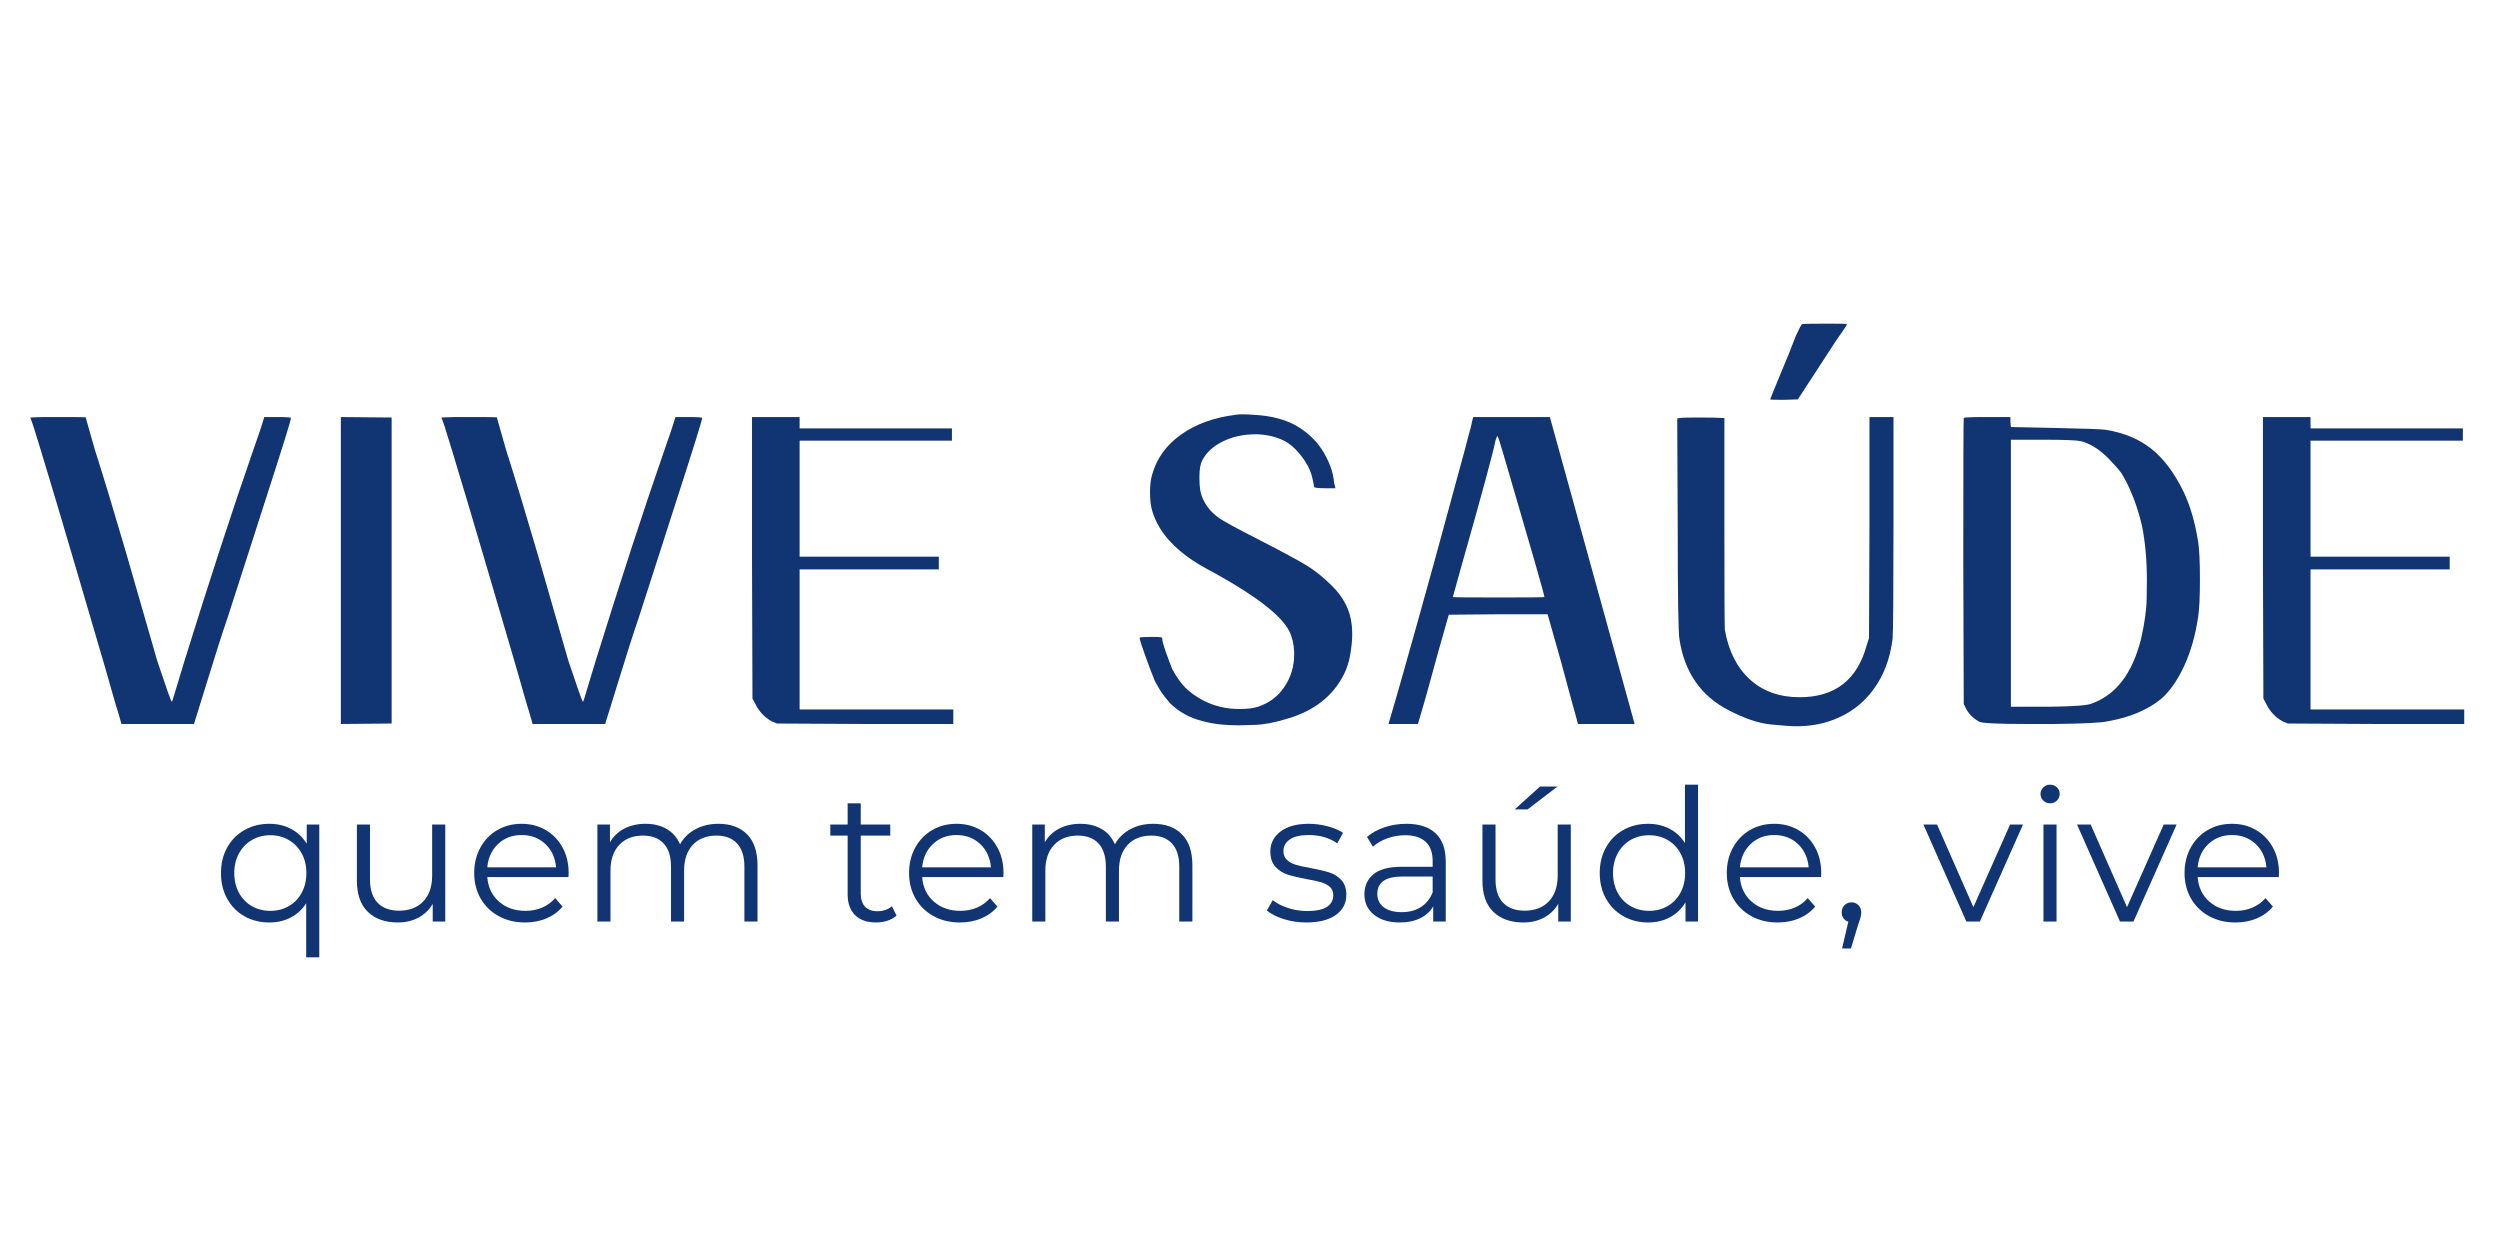 <svg xmlns="http://www.w3.org/2000/svg" xmlns:xlink="http://www.w3.org/1999/xlink" width="2160" zoomAndPan="magnify" viewBox="0 0 1620 810" height="1080" preserveAspectRatio="xMidYMid meet" version="1.2"><defs/><g id="a3b9d833a0"><g style="fill:#113473;fill-opacity:1;"><g transform="translate(13.485, 475.891)"><path style="stroke:none" d="M 6.172 -205.047 C 6.172 -205.047 6.172 -205.145 6.172 -205.344 L 6.469 -205.344 C 6.469 -205.344 6.562 -205.344 6.75 -205.344 C 6.945 -205.344 7.828 -205.391 9.391 -205.484 C 10.961 -205.586 12.828 -205.641 14.984 -205.641 L 15.859 -205.641 C 16.055 -205.641 16.156 -205.641 16.156 -205.641 L 17.031 -205.641 C 17.031 -205.641 17.129 -205.641 17.328 -205.641 L 17.922 -205.641 C 18.117 -205.641 18.219 -205.641 18.219 -205.641 L 18.5 -205.641 C 18.695 -205.641 18.797 -205.641 18.797 -205.641 L 22.625 -205.641 C 22.625 -205.641 22.719 -205.641 22.906 -205.641 L 24.094 -205.641 C 36.039 -205.641 42.016 -205.586 42.016 -205.484 C 42.016 -205.391 43.973 -198.488 47.891 -184.781 C 53.766 -166.375 60.617 -143.754 68.453 -116.922 C 75.305 -93.223 81.961 -70.113 88.422 -47.594 C 94.297 -29.969 97.43 -21.156 97.828 -21.156 L 97.828 -21.438 L 98.125 -21.438 C 98.125 -21.438 98.125 -21.535 98.125 -21.734 C 98.125 -21.734 98.125 -21.832 98.125 -22.031 L 98.406 -22.031 L 98.406 -22.328 C 99.195 -25.066 101.742 -33.488 106.047 -47.594 C 122.492 -100.469 137.18 -145.508 150.109 -182.719 C 154.023 -193.883 156.281 -200.547 156.875 -202.703 L 157.75 -205.641 L 165.984 -205.641 C 172.047 -205.641 175.078 -205.441 175.078 -205.047 C 175.078 -203.672 169.5 -185.754 158.344 -151.297 C 156.383 -145.223 152.07 -131.805 145.406 -111.047 C 144.426 -108.109 140.609 -96.258 133.953 -75.5 C 130.629 -65.906 126.031 -51.508 120.156 -32.312 L 112.219 -6.75 L 65.219 -6.75 L 62.859 -14.984 C 62.473 -15.961 61.348 -19.734 59.484 -26.297 C 57.629 -32.859 56.113 -38.191 54.938 -42.297 C 44.945 -76.18 38.191 -99.195 34.672 -111.344 C 28.785 -131.312 24.961 -144.234 23.203 -150.109 C 14.586 -178.898 9.594 -195.352 8.219 -199.469 C 7.051 -202.988 6.367 -204.848 6.172 -205.047 Z M 98.406 -22.328 Z M 98.406 -22.328 "/></g></g><g style="fill:#113473;fill-opacity:1;"><g transform="translate(200.311, 475.891)"><path style="stroke:none" d="M 20.562 -205.641 L 53.469 -205.344 L 53.469 -7.047 L 20.562 -6.75 Z M 20.562 -205.641 "/></g></g><g style="fill:#113473;fill-opacity:1;"><g transform="translate(279.917, 475.891)"><path style="stroke:none" d="M 6.172 -205.047 C 6.172 -205.047 6.172 -205.145 6.172 -205.344 L 6.469 -205.344 C 6.469 -205.344 6.562 -205.344 6.75 -205.344 C 6.945 -205.344 7.828 -205.391 9.391 -205.484 C 10.961 -205.586 12.828 -205.641 14.984 -205.641 L 15.859 -205.641 C 16.055 -205.641 16.156 -205.641 16.156 -205.641 L 17.031 -205.641 C 17.031 -205.641 17.129 -205.641 17.328 -205.641 L 17.922 -205.641 C 18.117 -205.641 18.219 -205.641 18.219 -205.641 L 18.5 -205.641 C 18.695 -205.641 18.797 -205.641 18.797 -205.641 L 22.625 -205.641 C 22.625 -205.641 22.719 -205.641 22.906 -205.641 L 24.094 -205.641 C 36.039 -205.641 42.016 -205.586 42.016 -205.484 C 42.016 -205.391 43.973 -198.488 47.891 -184.781 C 53.766 -166.375 60.617 -143.754 68.453 -116.922 C 75.305 -93.223 81.961 -70.113 88.422 -47.594 C 94.297 -29.969 97.43 -21.156 97.828 -21.156 L 97.828 -21.438 L 98.125 -21.438 C 98.125 -21.438 98.125 -21.535 98.125 -21.734 C 98.125 -21.734 98.125 -21.832 98.125 -22.031 L 98.406 -22.031 L 98.406 -22.328 C 99.195 -25.066 101.742 -33.488 106.047 -47.594 C 122.492 -100.469 137.18 -145.508 150.109 -182.719 C 154.023 -193.883 156.281 -200.547 156.875 -202.703 L 157.75 -205.641 L 165.984 -205.641 C 172.047 -205.641 175.078 -205.441 175.078 -205.047 C 175.078 -203.672 169.5 -185.754 158.344 -151.297 C 156.383 -145.223 152.07 -131.805 145.406 -111.047 C 144.426 -108.109 140.609 -96.258 133.953 -75.5 C 130.629 -65.906 126.031 -51.508 120.156 -32.312 L 112.219 -6.75 L 65.219 -6.75 L 62.859 -14.984 C 62.473 -15.961 61.348 -19.734 59.484 -26.297 C 57.629 -32.859 56.113 -38.191 54.938 -42.297 C 44.945 -76.18 38.191 -99.195 34.672 -111.344 C 28.785 -131.312 24.961 -144.234 23.203 -150.109 C 14.586 -178.898 9.594 -195.352 8.219 -199.469 C 7.051 -202.988 6.367 -204.848 6.172 -205.047 Z M 98.406 -22.328 Z M 98.406 -22.328 "/></g></g><g style="fill:#113473;fill-opacity:1;"><g transform="translate(466.743, 475.891)"><path style="stroke:none" d="M 20.562 -114.562 L 20.562 -205.641 L 51.406 -205.641 L 51.406 -198.297 L 150.109 -198.297 L 150.109 -190.359 L 51.406 -190.359 L 51.406 -115.156 L 141.594 -115.156 L 141.594 -106.938 L 51.406 -106.938 L 51.406 -16.156 L 151 -16.156 L 151 -6.75 L 93.719 -6.75 L 36.719 -7.047 L 33.203 -8.516 C 28.691 -11.066 25.258 -14.691 22.906 -19.391 L 20.859 -23.203 Z M 20.562 -114.562 "/></g></g><g style="fill:#113473;fill-opacity:1;"><g transform="translate(633.006, 475.891)"><path style="stroke:none" d=""/></g></g><g style="fill:#113473;fill-opacity:1;"><g transform="translate(726.713, 475.891)"><path style="stroke:none" d="M 74.031 -207.109 C 74.812 -207.305 76.18 -207.406 78.141 -207.406 C 80.098 -207.406 82.547 -207.305 85.484 -207.109 C 97.629 -206.516 107.52 -203.77 115.156 -198.875 C 121.031 -195.156 125.828 -190.555 129.547 -185.078 C 134.441 -177.629 137.188 -170.285 137.781 -163.047 L 138.656 -159.516 L 131.906 -159.516 C 127.395 -159.516 125.039 -159.805 124.844 -160.391 C 124.844 -160.391 124.797 -160.633 124.703 -161.125 C 124.609 -161.613 124.508 -162.203 124.406 -162.891 C 124.312 -163.578 124.164 -164.211 123.969 -164.797 C 123.188 -169.305 121.227 -173.812 118.094 -178.312 C 114.957 -182.82 111.531 -186.348 107.812 -188.891 C 102.52 -192.223 96.055 -194.082 88.422 -194.469 C 88.422 -194.469 88.32 -194.469 88.125 -194.469 L 86.953 -194.469 C 78.922 -194.469 71.773 -192.898 65.516 -189.766 C 59.242 -186.641 54.836 -182.531 52.297 -177.438 C 51.117 -175.082 50.531 -171.754 50.531 -167.453 C 50.531 -167.453 50.531 -167.352 50.531 -167.156 C 50.531 -167.156 50.531 -167.055 50.531 -166.859 C 50.531 -166.66 50.531 -166.562 50.531 -166.562 L 50.531 -165.688 C 50.531 -160.789 51.02 -157.066 52 -154.516 C 54.156 -148.836 57.68 -144.238 62.578 -140.719 C 65.316 -138.562 74.227 -133.664 89.312 -126.031 C 104.188 -118.383 114.363 -112.895 119.844 -109.562 C 125.332 -106.238 130.82 -101.836 136.312 -96.359 C 143.945 -88.91 148.254 -80.391 149.234 -70.797 C 149.43 -68.836 149.531 -66.879 149.531 -64.922 C 149.531 -61.398 149.133 -57.191 148.344 -52.297 C 147.562 -47.398 146.191 -42.992 144.234 -39.078 C 137.18 -24.973 125.039 -15.375 107.812 -10.281 C 99.582 -7.738 92.531 -6.367 86.656 -6.172 C 80.781 -5.973 77.16 -5.875 75.797 -5.875 C 66.984 -5.875 59.344 -6.754 52.875 -8.516 C 44.258 -10.672 37.113 -14.586 31.438 -20.266 C 29.281 -22.816 27.66 -24.828 26.578 -26.297 C 25.504 -27.766 23.891 -30.457 21.734 -34.375 C 20.172 -38.094 18.113 -43.477 15.562 -50.531 C 13.02 -57.582 11.75 -61.598 11.75 -62.578 C 11.75 -62.961 14.098 -63.156 18.797 -63.156 C 22.328 -63.156 24.484 -63.102 25.266 -63 C 26.047 -62.906 26.438 -62.566 26.438 -61.984 C 26.438 -60.609 27.219 -57.719 28.781 -53.312 C 30.352 -48.906 31.727 -45.234 32.906 -42.297 C 35.645 -37.211 38.531 -33.148 41.562 -30.109 C 44.602 -27.078 48.57 -24.285 53.469 -21.734 C 60.52 -18.211 68.156 -16.453 76.375 -16.453 C 81.469 -16.453 85.484 -16.941 88.422 -17.922 C 95.672 -20.266 101.398 -24.57 105.609 -30.844 C 109.816 -37.113 111.922 -44.164 111.922 -52 C 111.922 -52 111.922 -52.098 111.922 -52.297 C 111.922 -52.297 111.922 -52.391 111.922 -52.578 L 111.922 -53.172 C 111.723 -58.461 110.645 -63.066 108.688 -66.984 C 103.602 -76.961 87.645 -89.395 60.812 -104.281 C 52.582 -108.594 46.41 -112.316 42.297 -115.453 C 30.348 -124.266 22.812 -134.348 19.688 -145.703 C 18.895 -148.641 18.5 -152.41 18.5 -157.016 C 18.5 -161.617 18.988 -165.488 19.969 -168.625 C 22.906 -179 29.125 -187.562 38.625 -194.312 C 48.125 -201.07 59.926 -205.336 74.031 -207.109 Z M 74.031 -207.109 "/></g></g><g style="fill:#113473;fill-opacity:1;"><g transform="translate(891.508, 475.891)"><path style="stroke:none" d="M 62.281 -202.406 L 63.156 -205.641 L 112.812 -205.641 L 167.734 -6.75 L 131.016 -6.75 L 129.844 -11.156 C 129.445 -12.332 126.219 -24.18 120.156 -46.703 L 111.344 -77.844 L 79.016 -77.844 L 47.297 -77.547 L 40.547 -53.766 C 34.273 -30.848 31.039 -19.191 30.844 -18.797 L 27.312 -6.75 L 8.219 -6.75 C 11.551 -17.914 14.785 -29.082 17.922 -40.25 C 24.578 -63.75 31.332 -87.938 38.188 -112.812 C 46.219 -142.188 52.781 -166.273 57.875 -185.078 C 58.457 -187.422 59.094 -189.863 59.781 -192.406 C 60.469 -194.957 61.055 -197.16 61.547 -199.016 C 62.035 -200.879 62.281 -202.008 62.281 -202.406 Z M 84.016 -177.141 C 80.879 -187.91 79.164 -193.297 78.875 -193.297 C 78.582 -193.297 78.141 -192.316 77.547 -190.359 C 76.18 -183.109 68.742 -155.691 55.234 -108.109 C 51.703 -95.578 49.938 -89.211 49.938 -89.016 C 49.938 -88.816 59.828 -88.719 79.609 -88.719 C 99.391 -88.719 109.281 -88.816 109.281 -89.016 C 109.281 -90.379 100.859 -119.754 84.016 -177.141 Z M 84.016 -177.141 "/></g></g><g style="fill:#113473;fill-opacity:1;"><g transform="translate(1067.758, 475.891)"><path style="stroke:none" d="M 96.062 -258.516 C 98.219 -263.211 99.539 -265.66 100.031 -265.859 C 100.52 -266.055 105.414 -266.156 114.719 -266.156 C 124.02 -266.156 128.719 -266.102 128.812 -266 C 128.914 -265.906 128.969 -265.859 128.969 -265.859 C 128.969 -265.66 128.969 -265.562 128.969 -265.562 C 128.969 -265.164 126.613 -261.641 121.906 -254.984 C 118.188 -249.305 112.898 -241.18 106.047 -230.609 L 97.234 -217.094 L 88.125 -216.797 C 82.25 -216.797 79.312 -216.895 79.312 -217.094 C 79.312 -217.289 81.66 -223.066 86.359 -234.422 C 89.305 -241.273 92.539 -249.305 96.062 -258.516 Z M 143.656 -134.25 L 143.656 -205.641 L 159.219 -205.641 L 159.219 -136.594 C 159.219 -90.57 159.023 -65.703 158.641 -61.984 C 157.066 -49.055 152.852 -37.988 146 -28.781 C 139.145 -19.582 130.234 -13.023 119.266 -9.109 C 112.41 -6.555 104.676 -5.281 96.062 -5.281 C 92.926 -5.281 87.441 -5.672 79.609 -6.453 C 71.773 -7.242 62.766 -10.281 52.578 -15.562 C 34.566 -24.77 23.895 -40.047 20.562 -61.391 C 19.781 -65.504 19.391 -90.082 19.391 -135.125 L 19.094 -204.75 L 21.156 -205.047 C 22.133 -205.242 26.145 -205.344 33.188 -205.344 C 40.238 -205.344 45.234 -205.242 48.172 -205.047 L 49.641 -205.047 L 49.641 -137.781 C 49.641 -94.102 49.738 -70.797 49.938 -67.859 C 52.289 -54.148 57.676 -43.426 66.094 -35.688 C 74.52 -27.957 85.289 -24.094 98.406 -24.094 C 121.32 -24.094 135.816 -35.352 141.891 -57.875 L 143.359 -62.281 Z M 143.656 -134.25 "/></g></g><g style="fill:#113473;fill-opacity:1;"><g transform="translate(1251.647, 475.891)"><path style="stroke:none" d="M 20.859 -205.047 C 21.055 -205.441 26.148 -205.641 36.141 -205.641 L 51.109 -205.641 L 51.109 -202.406 L 51.406 -199.172 L 79.906 -198.578 C 98.906 -198.191 109.875 -197.801 112.812 -197.406 C 124.75 -195.445 134.68 -191.285 142.609 -184.922 C 150.547 -178.555 157.453 -169.305 163.328 -157.172 C 167.641 -148.16 170.773 -137.383 172.734 -124.844 C 173.516 -120.145 173.906 -112.02 173.906 -100.469 C 173.906 -88.914 173.516 -80.785 172.734 -76.078 C 170.973 -64.141 167.938 -53.52 163.625 -44.219 C 159.32 -34.914 154.328 -27.812 148.641 -22.906 C 140.023 -15.863 128.57 -11.066 114.281 -8.516 C 110.164 -7.535 98.41 -6.945 79.016 -6.75 L 76.969 -6.75 C 76.375 -6.75 75.883 -6.75 75.5 -6.75 L 74.906 -6.75 C 74.707 -6.75 74.516 -6.75 74.328 -6.75 L 73.734 -6.75 C 73.535 -6.75 73.336 -6.75 73.141 -6.75 L 71.391 -6.75 C 71.191 -6.75 70.992 -6.75 70.797 -6.75 L 70.203 -6.75 C 70.016 -6.75 69.82 -6.75 69.625 -6.75 L 61.984 -6.75 C 61.785 -6.75 61.586 -6.75 61.391 -6.75 C 42.984 -6.75 32.801 -7.238 30.844 -8.219 C 27.32 -10.176 24.582 -12.82 22.625 -16.156 L 20.859 -19.688 L 20.562 -112.219 C 20.562 -173.707 20.66 -204.648 20.859 -205.047 Z M 96.656 -190.062 C 93.52 -190.656 85.391 -190.953 72.266 -190.953 L 51.406 -190.953 L 51.406 -17.922 L 76.078 -17.922 C 92.141 -18.117 101.348 -18.801 103.703 -19.969 C 119.367 -25.457 130.039 -39.363 135.719 -61.688 C 138.07 -72.07 139.297 -80.883 139.391 -88.125 C 139.484 -95.375 139.531 -99.289 139.531 -99.875 C 139.531 -113 138.457 -124.848 136.312 -135.422 C 133.176 -148.547 128.77 -159.805 123.094 -169.203 C 121.52 -171.359 118.676 -174.594 114.562 -178.906 C 108.688 -184.781 102.719 -188.5 96.656 -190.062 Z M 96.656 -190.062 "/></g></g><g style="fill:#113473;fill-opacity:1;"><g transform="translate(1445.816, 475.891)"><path style="stroke:none" d="M 20.562 -114.562 L 20.562 -205.641 L 51.406 -205.641 L 51.406 -198.297 L 150.109 -198.297 L 150.109 -190.359 L 51.406 -190.359 L 51.406 -115.156 L 141.594 -115.156 L 141.594 -106.938 L 51.406 -106.938 L 51.406 -16.156 L 151 -16.156 L 151 -6.75 L 93.719 -6.75 L 36.719 -7.047 L 33.203 -8.516 C 28.691 -11.066 25.258 -14.691 22.906 -19.391 L 20.859 -23.203 Z M 20.562 -114.562 "/></g></g><g style="fill:#113473;fill-opacity:1;"><g transform="translate(137.697, 597.166)"><path style="stroke:none" d="M 69.203 -62.875 L 69.203 23.188 L 60.719 23.188 L 60.719 -11.828 C 58.094 -7.766 54.727 -4.676 50.625 -2.562 C 46.52 -0.457 41.914 0.594 36.812 0.594 C 30.832 0.594 25.473 -0.738 20.734 -3.406 C 15.992 -6.07 12.27 -9.836 9.562 -14.703 C 6.852 -19.566 5.5 -25.145 5.5 -31.438 C 5.5 -37.656 6.852 -43.191 9.562 -48.047 C 12.27 -52.91 16.016 -56.676 20.797 -59.344 C 25.578 -62.008 30.914 -63.344 36.812 -63.344 C 42.07 -63.344 46.789 -62.227 50.969 -60 C 55.156 -57.77 58.523 -54.582 61.078 -50.438 L 61.078 -62.875 Z M 37.531 -6.938 C 41.914 -6.938 45.879 -7.953 49.422 -9.984 C 52.973 -12.016 55.766 -14.898 57.797 -18.641 C 59.828 -22.391 60.844 -26.656 60.844 -31.438 C 60.844 -36.219 59.828 -40.457 57.797 -44.156 C 55.766 -47.863 52.973 -50.754 49.422 -52.828 C 45.879 -54.898 41.914 -55.938 37.531 -55.938 C 33.07 -55.938 29.066 -54.898 25.516 -52.828 C 21.973 -50.754 19.188 -47.863 17.156 -44.156 C 15.125 -40.457 14.109 -36.219 14.109 -31.438 C 14.109 -26.656 15.125 -22.391 17.156 -18.641 C 19.188 -14.898 21.973 -12.016 25.516 -9.984 C 29.066 -7.953 33.07 -6.938 37.531 -6.938 Z M 37.531 -6.938 "/></g></g><g style="fill:#113473;fill-opacity:1;"><g transform="translate(220.037, 597.166)"><path style="stroke:none" d="M 68.484 -62.875 L 68.484 0 L 60.359 0 L 60.359 -11.469 C 58.129 -7.645 55.062 -4.676 51.156 -2.562 C 47.25 -0.457 42.785 0.594 37.766 0.594 C 29.555 0.594 23.082 -1.691 18.344 -6.266 C 13.602 -10.848 11.234 -17.566 11.234 -26.422 L 11.234 -62.875 L 19.719 -62.875 L 19.719 -27.25 C 19.719 -20.633 21.352 -15.613 24.625 -12.188 C 27.895 -8.758 32.555 -7.047 38.609 -7.047 C 45.223 -7.047 50.441 -9.055 54.266 -13.078 C 58.086 -17.109 60 -22.707 60 -29.875 L 60 -62.875 Z M 68.484 -62.875 "/></g></g><g style="fill:#113473;fill-opacity:1;"><g transform="translate(301.78, 597.166)"><path style="stroke:none" d="M 66.578 -28.812 L 13.984 -28.812 C 14.461 -22.27 16.973 -16.988 21.516 -12.969 C 26.055 -8.945 31.797 -6.938 38.734 -6.938 C 42.629 -6.938 46.211 -7.629 49.484 -9.016 C 52.754 -10.41 55.582 -12.469 57.969 -15.188 L 62.75 -9.688 C 59.957 -6.332 56.469 -3.781 52.281 -2.031 C 48.102 -0.281 43.504 0.594 38.484 0.594 C 32.035 0.594 26.316 -0.781 21.328 -3.531 C 16.348 -6.281 12.461 -10.082 9.672 -14.938 C 6.891 -19.801 5.5 -25.301 5.5 -31.438 C 5.5 -37.57 6.832 -43.066 9.5 -47.922 C 12.164 -52.785 15.828 -56.57 20.484 -59.281 C 25.148 -61.988 30.395 -63.344 36.219 -63.344 C 42.031 -63.344 47.25 -61.988 51.875 -59.281 C 56.5 -56.57 60.125 -52.805 62.75 -47.984 C 65.383 -43.172 66.703 -37.656 66.703 -31.438 Z M 36.219 -56.062 C 30.164 -56.062 25.086 -54.129 20.984 -50.266 C 16.879 -46.398 14.547 -41.359 13.984 -35.141 L 58.562 -35.141 C 58.008 -41.359 55.68 -46.398 51.578 -50.266 C 47.473 -54.129 42.352 -56.062 36.219 -56.062 Z M 36.219 -56.062 "/></g></g><g style="fill:#113473;fill-opacity:1;"><g transform="translate(375.276, 597.166)"><path style="stroke:none" d="M 90.25 -63.344 C 98.133 -63.344 104.328 -61.07 108.828 -56.531 C 113.336 -51.988 115.594 -45.297 115.594 -36.453 L 115.594 0 L 107.094 0 L 107.094 -35.625 C 107.094 -42.156 105.52 -47.133 102.375 -50.562 C 99.227 -53.988 94.785 -55.703 89.047 -55.703 C 82.516 -55.703 77.375 -53.688 73.625 -49.656 C 69.883 -45.633 68.016 -40.078 68.016 -32.984 L 68.016 0 L 59.531 0 L 59.531 -35.625 C 59.531 -42.156 57.953 -47.133 54.797 -50.562 C 51.648 -53.988 47.172 -55.703 41.359 -55.703 C 34.898 -55.703 29.773 -53.688 25.984 -49.656 C 22.203 -45.633 20.312 -40.078 20.312 -32.984 L 20.312 0 L 11.828 0 L 11.828 -62.875 L 19.969 -62.875 L 19.969 -51.391 C 22.195 -55.223 25.301 -58.172 29.281 -60.234 C 33.27 -62.305 37.852 -63.344 43.031 -63.344 C 48.289 -63.344 52.852 -62.227 56.719 -60 C 60.582 -57.77 63.473 -54.461 65.391 -50.078 C 67.691 -54.223 71.016 -57.469 75.359 -59.812 C 79.703 -62.164 84.664 -63.344 90.25 -63.344 Z M 90.25 -63.344 "/></g></g><g style="fill:#113473;fill-opacity:1;"><g transform="translate(503.387, 597.166)"><path style="stroke:none" d=""/></g></g><g style="fill:#113473;fill-opacity:1;"><g transform="translate(536.012, 597.166)"><path style="stroke:none" d="M 44.938 -3.828 C 43.344 -2.391 41.367 -1.289 39.016 -0.531 C 36.672 0.219 34.223 0.594 31.672 0.594 C 25.773 0.594 21.234 -1 18.047 -4.188 C 14.859 -7.375 13.266 -11.875 13.266 -17.688 L 13.266 -55.703 L 2.031 -55.703 L 2.031 -62.875 L 13.266 -62.875 L 13.266 -76.625 L 21.75 -76.625 L 21.75 -62.875 L 40.875 -62.875 L 40.875 -55.703 L 21.75 -55.703 L 21.75 -18.172 C 21.75 -14.422 22.688 -11.566 24.562 -9.609 C 26.438 -7.66 29.125 -6.688 32.625 -6.688 C 34.383 -6.688 36.078 -6.961 37.703 -7.516 C 39.336 -8.078 40.754 -8.879 41.953 -9.922 Z M 44.938 -3.828 "/></g></g><g style="fill:#113473;fill-opacity:1;"><g transform="translate(583.576, 597.166)"><path style="stroke:none" d="M 66.578 -28.812 L 13.984 -28.812 C 14.461 -22.27 16.973 -16.988 21.516 -12.969 C 26.055 -8.945 31.797 -6.938 38.734 -6.938 C 42.629 -6.938 46.211 -7.629 49.484 -9.016 C 52.754 -10.41 55.582 -12.469 57.969 -15.188 L 62.75 -9.688 C 59.957 -6.332 56.469 -3.781 52.281 -2.031 C 48.102 -0.281 43.504 0.594 38.484 0.594 C 32.035 0.594 26.316 -0.781 21.328 -3.531 C 16.348 -6.281 12.461 -10.082 9.672 -14.938 C 6.891 -19.801 5.5 -25.301 5.5 -31.438 C 5.5 -37.57 6.832 -43.066 9.5 -47.922 C 12.164 -52.785 15.828 -56.57 20.484 -59.281 C 25.148 -61.988 30.395 -63.344 36.219 -63.344 C 42.031 -63.344 47.25 -61.988 51.875 -59.281 C 56.5 -56.57 60.125 -52.805 62.75 -47.984 C 65.383 -43.172 66.703 -37.656 66.703 -31.438 Z M 36.219 -56.062 C 30.164 -56.062 25.086 -54.129 20.984 -50.266 C 16.879 -46.398 14.547 -41.359 13.984 -35.141 L 58.562 -35.141 C 58.008 -41.359 55.68 -46.398 51.578 -50.266 C 47.473 -54.129 42.352 -56.062 36.219 -56.062 Z M 36.219 -56.062 "/></g></g><g style="fill:#113473;fill-opacity:1;"><g transform="translate(657.072, 597.166)"><path style="stroke:none" d="M 90.25 -63.344 C 98.133 -63.344 104.328 -61.07 108.828 -56.531 C 113.336 -51.988 115.594 -45.297 115.594 -36.453 L 115.594 0 L 107.094 0 L 107.094 -35.625 C 107.094 -42.156 105.52 -47.133 102.375 -50.562 C 99.227 -53.988 94.785 -55.703 89.047 -55.703 C 82.516 -55.703 77.375 -53.688 73.625 -49.656 C 69.883 -45.633 68.016 -40.078 68.016 -32.984 L 68.016 0 L 59.531 0 L 59.531 -35.625 C 59.531 -42.156 57.953 -47.133 54.797 -50.562 C 51.648 -53.988 47.172 -55.703 41.359 -55.703 C 34.898 -55.703 29.773 -53.688 25.984 -49.656 C 22.203 -45.633 20.312 -40.078 20.312 -32.984 L 20.312 0 L 11.828 0 L 11.828 -62.875 L 19.969 -62.875 L 19.969 -51.391 C 22.195 -55.223 25.301 -58.172 29.281 -60.234 C 33.27 -62.305 37.852 -63.344 43.031 -63.344 C 48.289 -63.344 52.852 -62.227 56.719 -60 C 60.582 -57.77 63.473 -54.461 65.391 -50.078 C 67.691 -54.223 71.016 -57.469 75.359 -59.812 C 79.703 -62.164 84.664 -63.344 90.25 -63.344 Z M 90.25 -63.344 "/></g></g><g style="fill:#113473;fill-opacity:1;"><g transform="translate(785.183, 597.166)"><path style="stroke:none" d=""/></g></g><g style="fill:#113473;fill-opacity:1;"><g transform="translate(817.809, 597.166)"><path style="stroke:none" d="M 28.688 0.594 C 23.582 0.594 18.695 -0.141 14.031 -1.609 C 9.375 -3.086 5.734 -4.941 3.109 -7.172 L 6.938 -13.859 C 9.562 -11.785 12.863 -10.094 16.844 -8.781 C 20.832 -7.469 24.977 -6.812 29.281 -6.812 C 35.02 -6.812 39.266 -7.707 42.016 -9.5 C 44.766 -11.289 46.141 -13.82 46.141 -17.094 C 46.141 -19.406 45.379 -21.219 43.859 -22.531 C 42.348 -23.844 40.438 -24.836 38.125 -25.516 C 35.812 -26.191 32.742 -26.848 28.922 -27.484 C 23.828 -28.441 19.723 -29.422 16.609 -30.422 C 13.504 -31.422 10.852 -33.113 8.656 -35.5 C 6.469 -37.895 5.375 -41.203 5.375 -45.422 C 5.375 -50.68 7.566 -54.984 11.953 -58.328 C 16.336 -61.672 22.43 -63.344 30.234 -63.344 C 34.305 -63.344 38.375 -62.805 42.438 -61.734 C 46.5 -60.66 49.844 -59.25 52.469 -57.5 L 48.766 -50.688 C 43.586 -54.27 37.41 -56.062 30.234 -56.062 C 24.816 -56.062 20.734 -55.102 17.984 -53.188 C 15.234 -51.281 13.859 -48.77 13.859 -45.656 C 13.859 -43.27 14.633 -41.359 16.188 -39.922 C 17.75 -38.484 19.68 -37.426 21.984 -36.75 C 24.297 -36.07 27.488 -35.375 31.562 -34.656 C 36.582 -33.707 40.602 -32.754 43.625 -31.797 C 46.656 -30.836 49.242 -29.203 51.391 -26.891 C 53.547 -24.578 54.625 -21.391 54.625 -17.328 C 54.625 -11.828 52.332 -7.461 47.75 -4.234 C 43.164 -1.016 36.812 0.594 28.688 0.594 Z M 28.688 0.594 "/></g></g><g style="fill:#113473;fill-opacity:1;"><g transform="translate(877.562, 597.166)"><path style="stroke:none" d="M 33.828 -63.344 C 42.035 -63.344 48.328 -61.289 52.703 -57.188 C 57.086 -53.094 59.281 -47.02 59.281 -38.969 L 59.281 0 L 51.156 0 L 51.156 -9.797 C 49.25 -6.535 46.441 -3.988 42.734 -2.156 C 39.023 -0.32 34.625 0.594 29.531 0.594 C 22.508 0.594 16.926 -1.078 12.781 -4.422 C 8.645 -7.766 6.578 -12.188 6.578 -17.688 C 6.578 -23.031 8.508 -27.332 12.375 -30.594 C 16.238 -33.863 22.395 -35.5 30.844 -35.5 L 50.797 -35.5 L 50.797 -39.328 C 50.797 -44.742 49.281 -48.863 46.25 -51.688 C 43.227 -54.52 38.805 -55.938 32.984 -55.938 C 29.004 -55.938 25.18 -55.281 21.516 -53.969 C 17.848 -52.656 14.703 -50.844 12.078 -48.531 L 8.25 -54.859 C 11.438 -57.566 15.258 -59.656 19.719 -61.125 C 24.188 -62.602 28.891 -63.344 33.828 -63.344 Z M 30.844 -6.094 C 35.625 -6.094 39.727 -7.188 43.156 -9.375 C 46.582 -11.57 49.129 -14.742 50.797 -18.891 L 50.797 -29.172 L 31.078 -29.172 C 20.316 -29.172 14.938 -25.422 14.938 -17.922 C 14.938 -14.266 16.332 -11.379 19.125 -9.266 C 21.914 -7.148 25.82 -6.094 30.844 -6.094 Z M 30.844 -6.094 "/></g></g><g style="fill:#113473;fill-opacity:1;"><g transform="translate(949.385, 597.166)"><path style="stroke:none" d="M 68.484 -62.875 L 68.484 0 L 60.359 0 L 60.359 -11.469 C 58.129 -7.645 55.062 -4.676 51.156 -2.562 C 47.25 -0.457 42.785 0.594 37.766 0.594 C 29.555 0.594 23.082 -1.691 18.344 -6.266 C 13.602 -10.848 11.234 -17.566 11.234 -26.422 L 11.234 -62.875 L 19.719 -62.875 L 19.719 -27.25 C 19.719 -20.633 21.352 -15.613 24.625 -12.188 C 27.895 -8.758 32.555 -7.047 38.609 -7.047 C 45.223 -7.047 50.441 -9.055 54.266 -13.078 C 58.086 -17.109 60 -22.707 60 -29.875 L 60 -62.875 Z M 48.531 -87.5 L 59.891 -87.5 L 40.516 -72.688 L 32.156 -72.688 Z M 48.531 -87.5 "/></g></g><g style="fill:#113473;fill-opacity:1;"><g transform="translate(1031.128, 597.166)"><path style="stroke:none" d="M 69.203 -88.688 L 69.203 0 L 61.078 0 L 61.078 -12.438 C 58.523 -8.207 55.156 -4.977 50.969 -2.75 C 46.789 -0.52 42.07 0.594 36.812 0.594 C 30.914 0.594 25.578 -0.758 20.797 -3.469 C 16.016 -6.176 12.27 -9.957 9.562 -14.812 C 6.852 -19.676 5.5 -25.219 5.5 -31.438 C 5.5 -37.656 6.852 -43.191 9.562 -48.047 C 12.27 -52.91 16.016 -56.676 20.797 -59.344 C 25.578 -62.008 30.914 -63.344 36.812 -63.344 C 41.914 -63.344 46.52 -62.285 50.625 -60.172 C 54.727 -58.066 58.094 -54.984 60.719 -50.922 L 60.719 -88.688 Z M 37.531 -6.938 C 41.914 -6.938 45.879 -7.953 49.422 -9.984 C 52.973 -12.016 55.766 -14.898 57.797 -18.641 C 59.828 -22.391 60.844 -26.656 60.844 -31.438 C 60.844 -36.219 59.828 -40.477 57.797 -44.219 C 55.766 -47.969 52.973 -50.859 49.422 -52.891 C 45.879 -54.922 41.914 -55.938 37.531 -55.938 C 33.07 -55.938 29.066 -54.922 25.516 -52.891 C 21.973 -50.859 19.188 -47.969 17.156 -44.219 C 15.125 -40.477 14.109 -36.219 14.109 -31.438 C 14.109 -26.656 15.125 -22.391 17.156 -18.641 C 19.188 -14.898 21.973 -12.016 25.516 -9.984 C 29.066 -7.953 33.07 -6.938 37.531 -6.938 Z M 37.531 -6.938 "/></g></g><g style="fill:#113473;fill-opacity:1;"><g transform="translate(1113.468, 597.166)"><path style="stroke:none" d="M 66.578 -28.812 L 13.984 -28.812 C 14.461 -22.27 16.973 -16.988 21.516 -12.969 C 26.055 -8.945 31.797 -6.938 38.734 -6.938 C 42.629 -6.938 46.211 -7.629 49.484 -9.016 C 52.754 -10.41 55.582 -12.469 57.969 -15.188 L 62.75 -9.688 C 59.957 -6.332 56.469 -3.781 52.281 -2.031 C 48.102 -0.281 43.504 0.594 38.484 0.594 C 32.035 0.594 26.316 -0.781 21.328 -3.531 C 16.348 -6.281 12.461 -10.082 9.672 -14.938 C 6.891 -19.801 5.5 -25.301 5.5 -31.438 C 5.5 -37.57 6.832 -43.066 9.5 -47.922 C 12.164 -52.785 15.828 -56.57 20.484 -59.281 C 25.148 -61.988 30.395 -63.344 36.219 -63.344 C 42.031 -63.344 47.25 -61.988 51.875 -59.281 C 56.5 -56.57 60.125 -52.805 62.75 -47.984 C 65.383 -43.172 66.703 -37.656 66.703 -31.438 Z M 36.219 -56.062 C 30.164 -56.062 25.086 -54.129 20.984 -50.266 C 16.879 -46.398 14.547 -41.359 13.984 -35.141 L 58.562 -35.141 C 58.008 -41.359 55.68 -46.398 51.578 -50.266 C 47.473 -54.129 42.352 -56.062 36.219 -56.062 Z M 36.219 -56.062 "/></g></g><g style="fill:#113473;fill-opacity:1;"><g transform="translate(1186.964, 597.166)"><path style="stroke:none" d="M 12.797 -12.438 C 14.617 -12.438 16.129 -11.816 17.328 -10.578 C 18.523 -9.336 19.125 -7.801 19.125 -5.969 C 19.125 -5.02 18.984 -3.984 18.703 -2.859 C 18.422 -1.742 18.004 -0.473 17.453 0.953 L 12.438 17.453 L 6.688 17.453 L 10.75 0.125 C 9.477 -0.281 8.441 -1.02 7.641 -2.094 C 6.848 -3.164 6.453 -4.457 6.453 -5.969 C 6.453 -7.801 7.051 -9.336 8.25 -10.578 C 9.445 -11.816 10.961 -12.438 12.797 -12.438 Z M 12.797 -12.438 "/></g></g><g style="fill:#113473;fill-opacity:1;"><g transform="translate(1213.615, 597.166)"><path style="stroke:none" d=""/></g></g><g style="fill:#113473;fill-opacity:1;"><g transform="translate(1246.24, 597.166)"><path style="stroke:none" d="M 64.672 -62.875 L 36.703 0 L 27.969 0 L 0.125 -62.875 L 8.969 -62.875 L 32.516 -9.328 L 56.297 -62.875 Z M 64.672 -62.875 "/></g></g><g style="fill:#113473;fill-opacity:1;"><g transform="translate(1312.327, 597.166)"><path style="stroke:none" d="M 11.828 -62.875 L 20.312 -62.875 L 20.312 0 L 11.828 0 Z M 16.141 -76.625 C 14.391 -76.625 12.914 -77.219 11.719 -78.406 C 10.52 -79.602 9.922 -81.039 9.922 -82.719 C 9.922 -84.312 10.52 -85.703 11.719 -86.891 C 12.914 -88.086 14.391 -88.688 16.141 -88.688 C 17.891 -88.688 19.363 -88.109 20.562 -86.953 C 21.758 -85.797 22.359 -84.422 22.359 -82.828 C 22.359 -81.078 21.758 -79.602 20.562 -78.406 C 19.363 -77.219 17.891 -76.625 16.141 -76.625 Z M 16.141 -76.625 "/></g></g><g style="fill:#113473;fill-opacity:1;"><g transform="translate(1345.79, 597.166)"><path style="stroke:none" d="M 64.672 -62.875 L 36.703 0 L 27.969 0 L 0.125 -62.875 L 8.969 -62.875 L 32.516 -9.328 L 56.297 -62.875 Z M 64.672 -62.875 "/></g></g><g style="fill:#113473;fill-opacity:1;"><g transform="translate(1410.084, 597.166)"><path style="stroke:none" d="M 66.578 -28.812 L 13.984 -28.812 C 14.461 -22.27 16.973 -16.988 21.516 -12.969 C 26.055 -8.945 31.797 -6.938 38.734 -6.938 C 42.629 -6.938 46.211 -7.629 49.484 -9.016 C 52.754 -10.41 55.582 -12.469 57.969 -15.188 L 62.75 -9.688 C 59.957 -6.332 56.469 -3.781 52.281 -2.031 C 48.102 -0.281 43.504 0.594 38.484 0.594 C 32.035 0.594 26.316 -0.781 21.328 -3.531 C 16.348 -6.281 12.461 -10.082 9.672 -14.938 C 6.891 -19.801 5.5 -25.301 5.5 -31.438 C 5.5 -37.57 6.832 -43.066 9.5 -47.922 C 12.164 -52.785 15.828 -56.57 20.484 -59.281 C 25.148 -61.988 30.395 -63.344 36.219 -63.344 C 42.031 -63.344 47.25 -61.988 51.875 -59.281 C 56.5 -56.57 60.125 -52.805 62.75 -47.984 C 65.383 -43.172 66.703 -37.656 66.703 -31.438 Z M 36.219 -56.062 C 30.164 -56.062 25.086 -54.129 20.984 -50.266 C 16.879 -46.398 14.547 -41.359 13.984 -35.141 L 58.562 -35.141 C 58.008 -41.359 55.68 -46.398 51.578 -50.266 C 47.473 -54.129 42.352 -56.062 36.219 -56.062 Z M 36.219 -56.062 "/></g></g></g></svg>